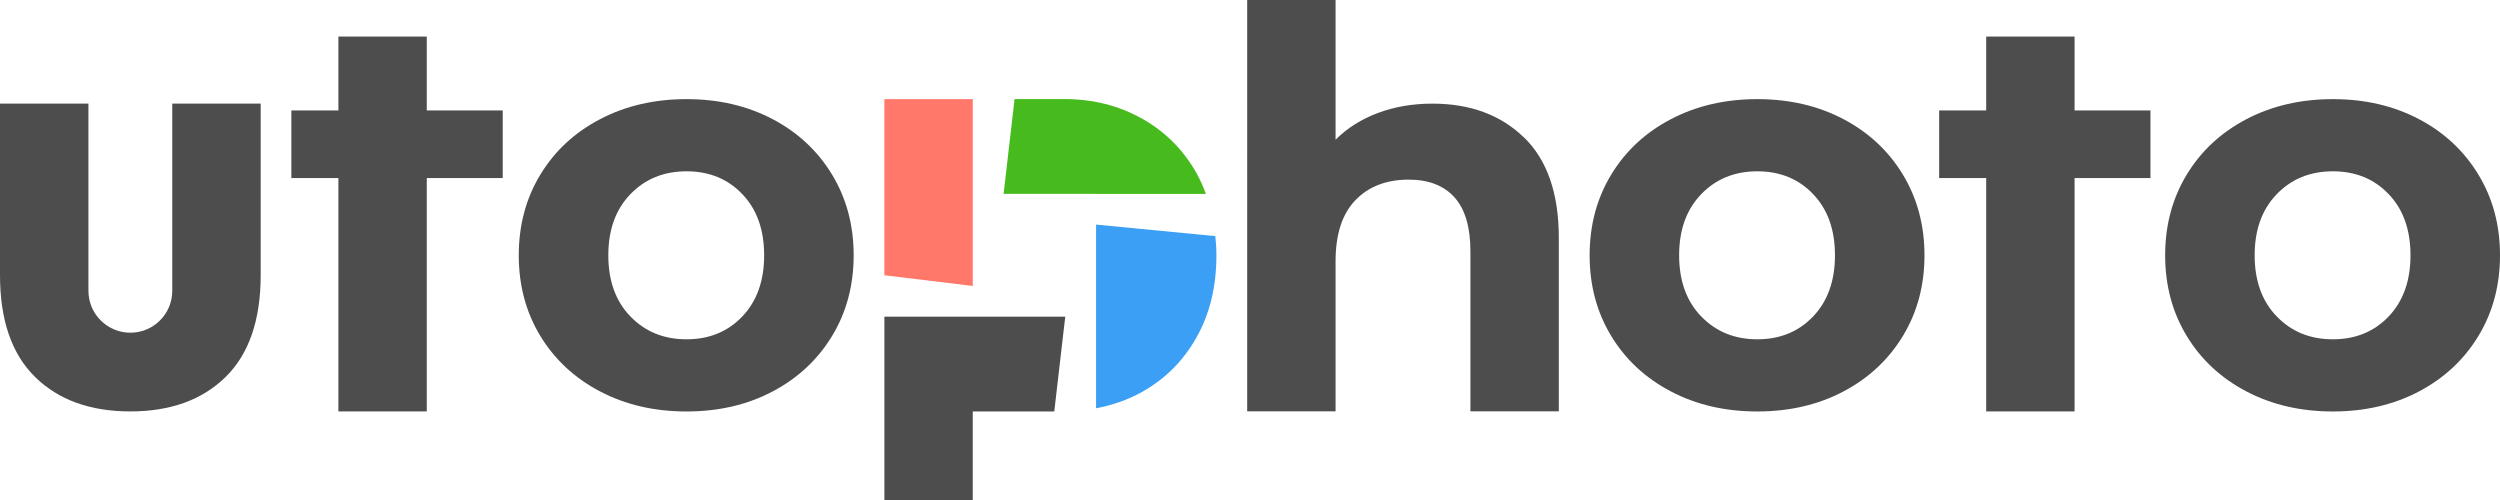<?xml version="1.0" encoding="UTF-8"?>
<svg id="_레이어_1" data-name="레이어 1" xmlns="http://www.w3.org/2000/svg" viewBox="0 0 444.38 88.88">
  <defs>
    <style>
      .cls-1 {
        fill: #4d4d4d;
      }

      .cls-2 {
        fill: #47bb1e;
      }

      .cls-3 {
        fill: #ff7869;
      }

      .cls-4 {
        fill: #3a9ff5;
      }
    </style>
  </defs>
  <g id="_컬러변경1" data-name="컬러변경1">
    <path class="cls-1" d="M106.67,69.58c-4.53-2.37-8.07-5.66-10.63-9.87-2.55-4.21-3.83-8.98-3.83-14.33s1.28-10.12,3.83-14.33c2.55-4.21,6.09-7.5,10.63-9.87,4.53-2.37,9.65-3.56,15.36-3.56s10.81,1.19,15.31,3.56c4.5,2.37,8.02,5.66,10.57,9.87,2.55,4.21,3.83,8.99,3.83,14.33s-1.28,10.12-3.83,14.33c-2.55,4.21-6.08,7.5-10.57,9.87-4.5,2.37-9.6,3.56-15.31,3.56s-10.83-1.18-15.36-3.56Zm25.28-13.33c2.58-2.71,3.88-6.33,3.88-10.87s-1.29-8.17-3.88-10.87c-2.58-2.71-5.89-4.06-9.92-4.06s-7.35,1.35-9.97,4.06c-2.62,2.71-3.93,6.33-3.93,10.87s1.31,8.17,3.93,10.87c2.62,2.71,5.94,4.06,9.97,4.06s7.33-1.35,9.92-4.06Z"/>
    <g>
      <polygon class="cls-1" points="172.91 56.29 157.2 56.29 157.2 88.88 172.91 88.88 172.91 73.14 187.4 73.14 189.35 56.29 172.91 56.29"/>
      <polygon class="cls-3" points="172.91 34.47 172.91 17.62 157.2 17.62 157.2 48.93 172.91 50.83 172.91 34.47"/>
      <path class="cls-4" d="M194.83,56.29v16.28c2.88-.55,5.6-1.47,8.14-2.89,4.13-2.3,7.37-5.54,9.72-9.72,2.35-4.17,3.53-9.04,3.53-14.58,0-1.17-.08-2.3-.19-3.41l-21.2-2.05v16.36Z"/>
      <path class="cls-2" d="M194.83,34.47h19.53c-.47-1.27-1.02-2.51-1.67-3.68-2.35-4.17-5.59-7.42-9.72-9.72-4.13-2.31-8.71-3.46-13.75-3.46h-8.88l-1.95,16.85h16.44Z"/>
    </g>
    <path class="cls-1" d="M30.62,18.42V51.69c0,4.12-3.34,7.45-7.45,7.45s-7.45-3.34-7.45-7.45V18.42H0v30.46c0,8.02,2.08,14.06,6.25,18.14,4.16,4.08,9.8,6.11,16.92,6.11s12.76-2.04,16.92-6.11c4.16-4.07,6.25-10.12,6.25-18.14V18.42h-15.71Z"/>
    <polygon class="cls-1" points="75.86 19.63 75.86 6.5 60.15 6.5 60.15 19.63 51.79 19.63 51.79 31.65 60.15 31.65 60.15 73.13 75.86 73.13 75.86 72.83 75.86 31.65 89.36 31.65 89.36 19.63 75.86 19.63"/>
    <g>
      <path class="cls-1" d="M270.89,24.42c4.13,4.01,6.19,9.96,6.19,17.84v30.86h-15.71v-28.46c0-4.27-.94-7.47-2.82-9.57-1.88-2.1-4.6-3.16-8.16-3.16-3.96,0-7.12,1.22-9.47,3.66-2.35,2.44-3.52,6.06-3.52,10.87v26.66h-15.71V0h15.71V24.83c2.08-2.07,4.6-3.66,7.55-4.76,2.95-1.1,6.18-1.65,9.67-1.65,6.71,0,12.13,2,16.26,6.01Z"/>
      <path class="cls-1" d="M297.01,69.58c-4.53-2.37-8.07-5.66-10.62-9.87-2.55-4.21-3.83-8.98-3.83-14.33s1.28-10.12,3.83-14.33c2.55-4.21,6.09-7.5,10.62-9.87,4.53-2.37,9.65-3.56,15.36-3.56s10.81,1.19,15.31,3.56c4.5,2.37,8.02,5.66,10.57,9.87,2.55,4.21,3.83,8.99,3.83,14.33s-1.28,10.12-3.83,14.33c-2.55,4.21-6.08,7.5-10.57,9.87-4.5,2.37-9.6,3.56-15.31,3.56s-10.83-1.18-15.36-3.56Zm25.28-13.33c2.58-2.71,3.88-6.33,3.88-10.87s-1.29-8.17-3.88-10.87c-2.58-2.71-5.89-4.06-9.92-4.06s-7.35,1.35-9.97,4.06c-2.62,2.71-3.93,6.33-3.93,10.87s1.31,8.17,3.93,10.87c2.62,2.71,5.94,4.06,9.97,4.06s7.33-1.35,9.92-4.06Z"/>
      <path class="cls-1" d="M399.31,69.58c-4.53-2.37-8.07-5.66-10.62-9.87-2.55-4.21-3.83-8.98-3.83-14.33s1.28-10.12,3.83-14.33c2.55-4.21,6.09-7.5,10.62-9.87,4.53-2.37,9.65-3.56,15.36-3.56s10.81,1.19,15.31,3.56c4.5,2.37,8.02,5.66,10.57,9.87,2.55,4.21,3.83,8.99,3.83,14.33s-1.28,10.12-3.83,14.33c-2.55,4.21-6.08,7.5-10.57,9.87-4.5,2.37-9.6,3.56-15.31,3.56s-10.83-1.18-15.36-3.56Zm25.28-13.33c2.58-2.71,3.88-6.33,3.88-10.87s-1.29-8.17-3.88-10.87c-2.58-2.71-5.89-4.06-9.92-4.06s-7.35,1.35-9.97,4.06c-2.62,2.71-3.93,6.33-3.93,10.87s1.31,8.17,3.93,10.87c2.62,2.71,5.94,4.06,9.97,4.06s7.33-1.35,9.92-4.06Z"/>
      <polygon class="cls-1" points="368.76 19.63 368.76 6.5 353.05 6.5 353.05 19.63 344.69 19.63 344.69 31.65 353.05 31.65 353.05 48.15 353.05 53.8 353.05 73.13 368.76 73.13 368.76 72.83 368.76 53.6 368.76 48.15 368.76 31.65 382.25 31.65 382.25 19.63 368.76 19.63"/>
    </g>
  </g>
</svg>